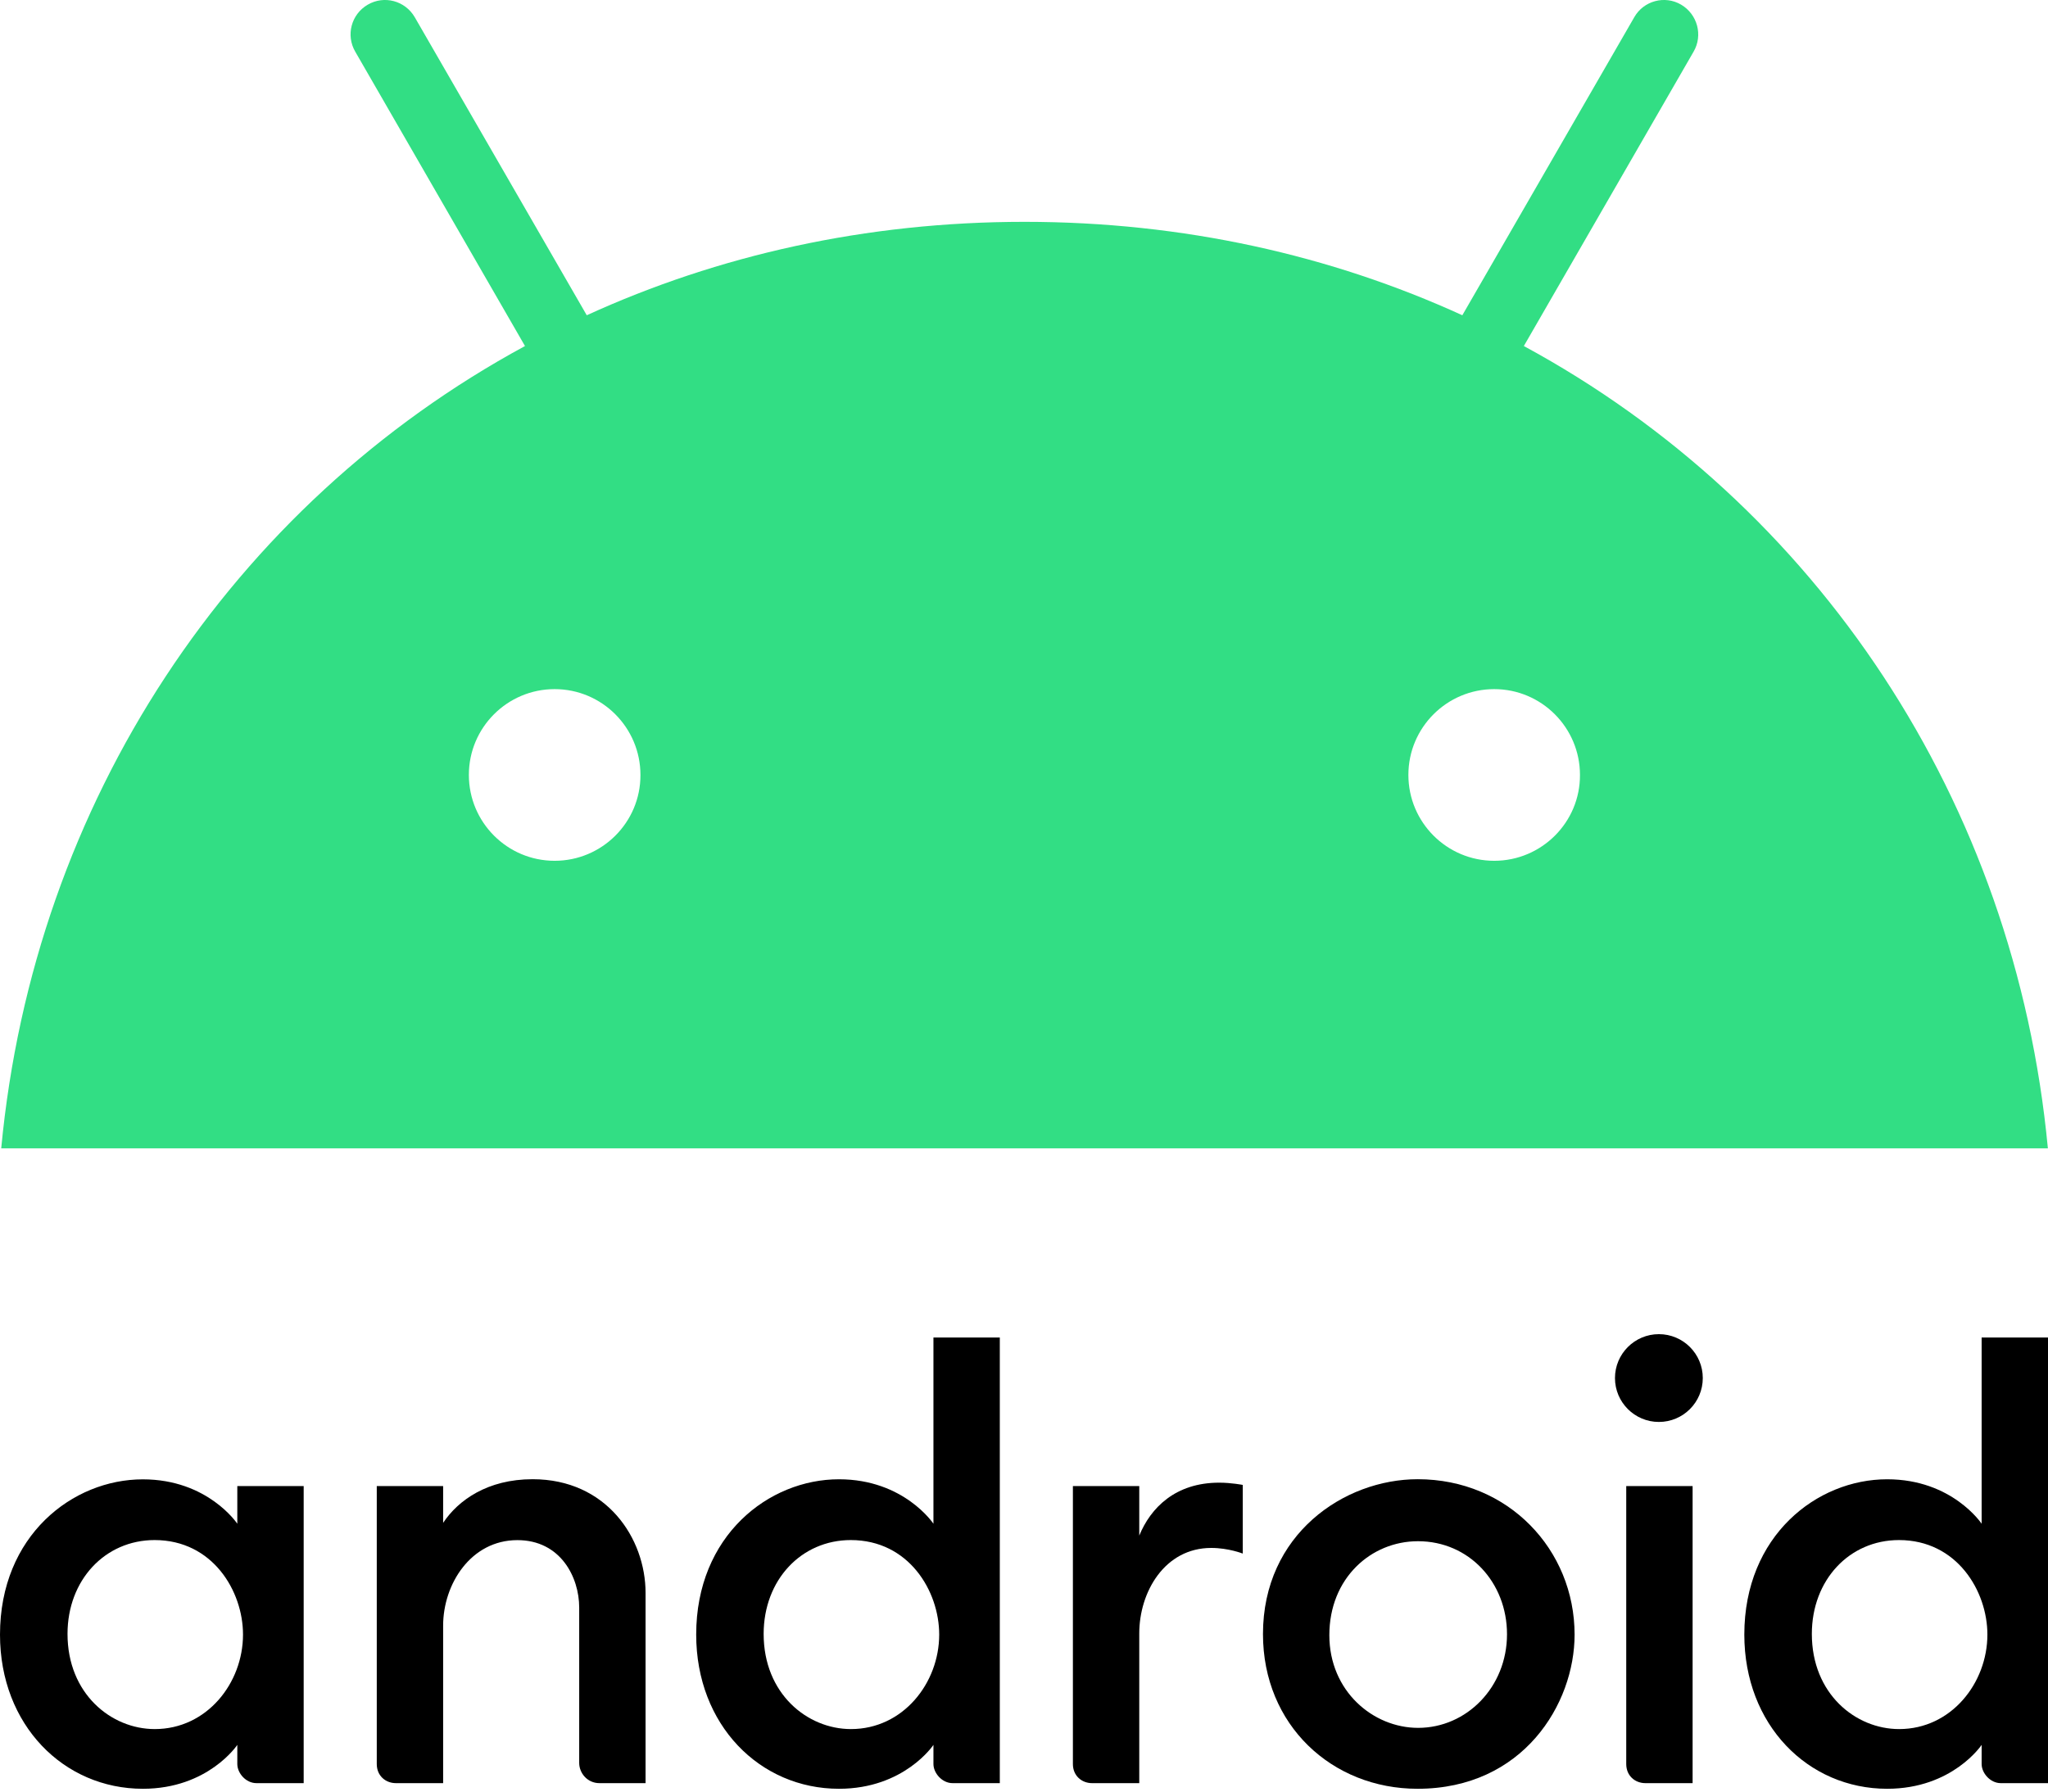 <?xml version="1.0" encoding="UTF-8"?>
<svg width="32px" height="28px" viewBox="0 0 32 28" version="1.1" xmlns="http://www.w3.org/2000/svg" xmlns:xlink="http://www.w3.org/1999/xlink">
    <!-- Generator: Sketch 60 (88103) - https://sketch.com -->
    <title>Group 2</title>
    <desc>Created with Sketch.</desc>
    <g id="Page-4" stroke="none" stroke-width="1" fill="none" fill-rule="evenodd">
        <g id="inSync-downloads_Final_V.2" transform="translate(-7, -289)">
            <g id="Group-2" transform="translate(7, 289)">
                <path d="M2.232,23.12 C1.131,23.12 0,24.002 0,25.547 C0,26.959 0.995,27.956 2.232,27.956 C3.253,27.956 3.708,27.27 3.708,27.27 L3.708,27.569 C3.708,27.711 3.841,27.868 4.007,27.868 L4.745,27.868 L4.745,23.225 L3.708,23.225 L3.708,23.814 C3.708,23.814 3.249,23.12 2.232,23.12 Z M2.416,24.069 C3.322,24.069 3.797,24.866 3.797,25.546 C3.797,26.304 3.233,27.023 2.418,27.023 C1.737,27.023 1.055,26.471 1.055,25.536 C1.055,24.693 1.642,24.069 2.416,24.069 Z" id="Fill-344" fill="#000000"></path>
                <path d="M6.186,27.868 C6.026,27.868 5.887,27.754 5.887,27.569 L5.887,23.225 L6.924,23.225 L6.924,23.8 C7.159,23.446 7.618,23.118 8.322,23.118 C9.474,23.118 10.087,24.037 10.087,24.896 L10.087,27.868 L9.366,27.868 C9.177,27.868 9.05,27.71 9.05,27.552 L9.05,25.124 C9.05,24.648 8.758,24.07 8.084,24.07 C7.357,24.07 6.924,24.758 6.924,25.406 L6.924,27.868 L6.186,27.868 Z" id="Fill-345" fill="#000000"></path>
                <path d="M13.109,23.119 C12.009,23.119 10.878,24.002 10.878,25.546 C10.878,26.958 11.872,27.956 13.109,27.956 C14.13,27.956 14.585,27.27 14.585,27.27 L14.585,27.569 C14.585,27.71 14.719,27.868 14.884,27.868 L15.622,27.868 L15.622,20.903 L14.585,20.903 L14.585,23.814 C14.585,23.814 14.126,23.119 13.109,23.119 Z M13.294,24.069 C14.2,24.069 14.675,24.866 14.675,25.546 C14.675,26.303 14.111,27.023 13.296,27.023 C12.615,27.023 11.932,26.471 11.932,25.536 C11.932,24.692 12.52,24.069 13.294,24.069 L13.294,24.069 Z" id="Fill-346" fill="#000000"></path>
                <g id="Group" transform="translate(0.019, 0)">
                    <path d="M17.044,27.868 C16.885,27.868 16.745,27.754 16.745,27.569 L16.745,23.225 L17.782,23.225 L17.782,23.999 C17.96,23.565 18.346,23.172 19.03,23.172 C19.22,23.172 19.399,23.207 19.399,23.207 L19.399,24.28 C19.399,24.28 19.176,24.192 18.907,24.192 C18.179,24.192 17.782,24.88 17.782,25.528 L17.782,27.868 L17.044,27.868 Z" id="Fill-347" fill="#000000"></path>
                    <path d="M25.69,27.868 C25.53,27.868 25.391,27.754 25.391,27.569 L25.391,23.225 L26.428,23.225 L26.428,27.868 L25.69,27.868 Z" id="Fill-348" fill="#000000"></path>
                    <path d="M29.468,23.119 C28.368,23.119 27.236,24.002 27.236,25.546 C27.236,26.958 28.231,27.956 29.468,27.956 C30.489,27.956 30.944,27.27 30.944,27.27 L30.944,27.569 C30.944,27.71 31.078,27.868 31.243,27.868 L31.981,27.868 L31.981,20.903 L30.944,20.903 L30.944,23.814 C30.944,23.814 30.485,23.119 29.468,23.119 L29.468,23.119 Z M29.653,24.069 C30.558,24.069 31.034,24.866 31.034,25.546 C31.034,26.303 30.469,27.023 29.655,27.023 C28.973,27.023 28.291,26.471 28.291,25.536 C28.291,24.692 28.878,24.069 29.653,24.069 Z" id="Fill-349" fill="#000000"></path>
                    <path d="M25.901,22.223 C26.28,22.223 26.587,21.916 26.587,21.537 C26.587,21.158 26.28,20.851 25.901,20.851 C25.523,20.851 25.215,21.158 25.215,21.537 C25.215,21.916 25.523,22.223 25.901,22.223 Z" id="Fill-350" fill="#000000"></path>
                    <path d="M22.133,23.118 C20.981,23.118 19.715,23.979 19.715,25.538 C19.715,26.96 20.793,27.956 22.13,27.956 C23.779,27.956 24.584,26.63 24.584,25.547 C24.584,24.219 23.547,23.118 22.133,23.118 Z M22.137,24.087 C22.934,24.087 23.528,24.73 23.528,25.541 C23.528,26.367 22.897,27.004 22.139,27.004 C21.436,27.004 20.752,26.431 20.752,25.555 C20.752,24.665 21.402,24.087 22.137,24.087 L22.137,24.087 Z" id="Fill-351" fill="#000000"></path>
                    <path d="M23.791,5.408 L26.443,0.808 C26.593,0.551 26.503,0.223 26.249,0.073 C25.994,-0.077 25.664,0.011 25.517,0.268 L22.83,4.927 C20.779,3.99 18.471,3.467 15.989,3.467 C13.507,3.467 11.199,3.99 9.149,4.927 L6.461,0.268 C6.311,0.011 5.984,-0.077 5.727,0.073 C5.469,0.223 5.382,0.551 5.532,0.808 L8.184,5.408 C3.61,7.888 0.512,12.522 0,17.947 L31.979,17.947 C31.467,12.522 28.369,7.888 23.791,5.408 Z M8.647,13.453 C7.906,13.453 7.307,12.85 7.307,12.111 C7.307,11.369 7.909,10.77 8.647,10.77 C9.389,10.77 9.988,11.373 9.988,12.111 C9.991,12.85 9.389,13.453 8.647,13.453 Z M23.328,13.453 C22.586,13.453 21.987,12.85 21.987,12.111 C21.987,11.369 22.59,10.77 23.328,10.77 C24.069,10.77 24.668,11.373 24.668,12.111 C24.672,12.85 24.069,13.453 23.328,13.453 Z" id="Fill-352" fill="#32DE84"></path>
                </g>
            </g>
        </g>
    </g>
</svg>